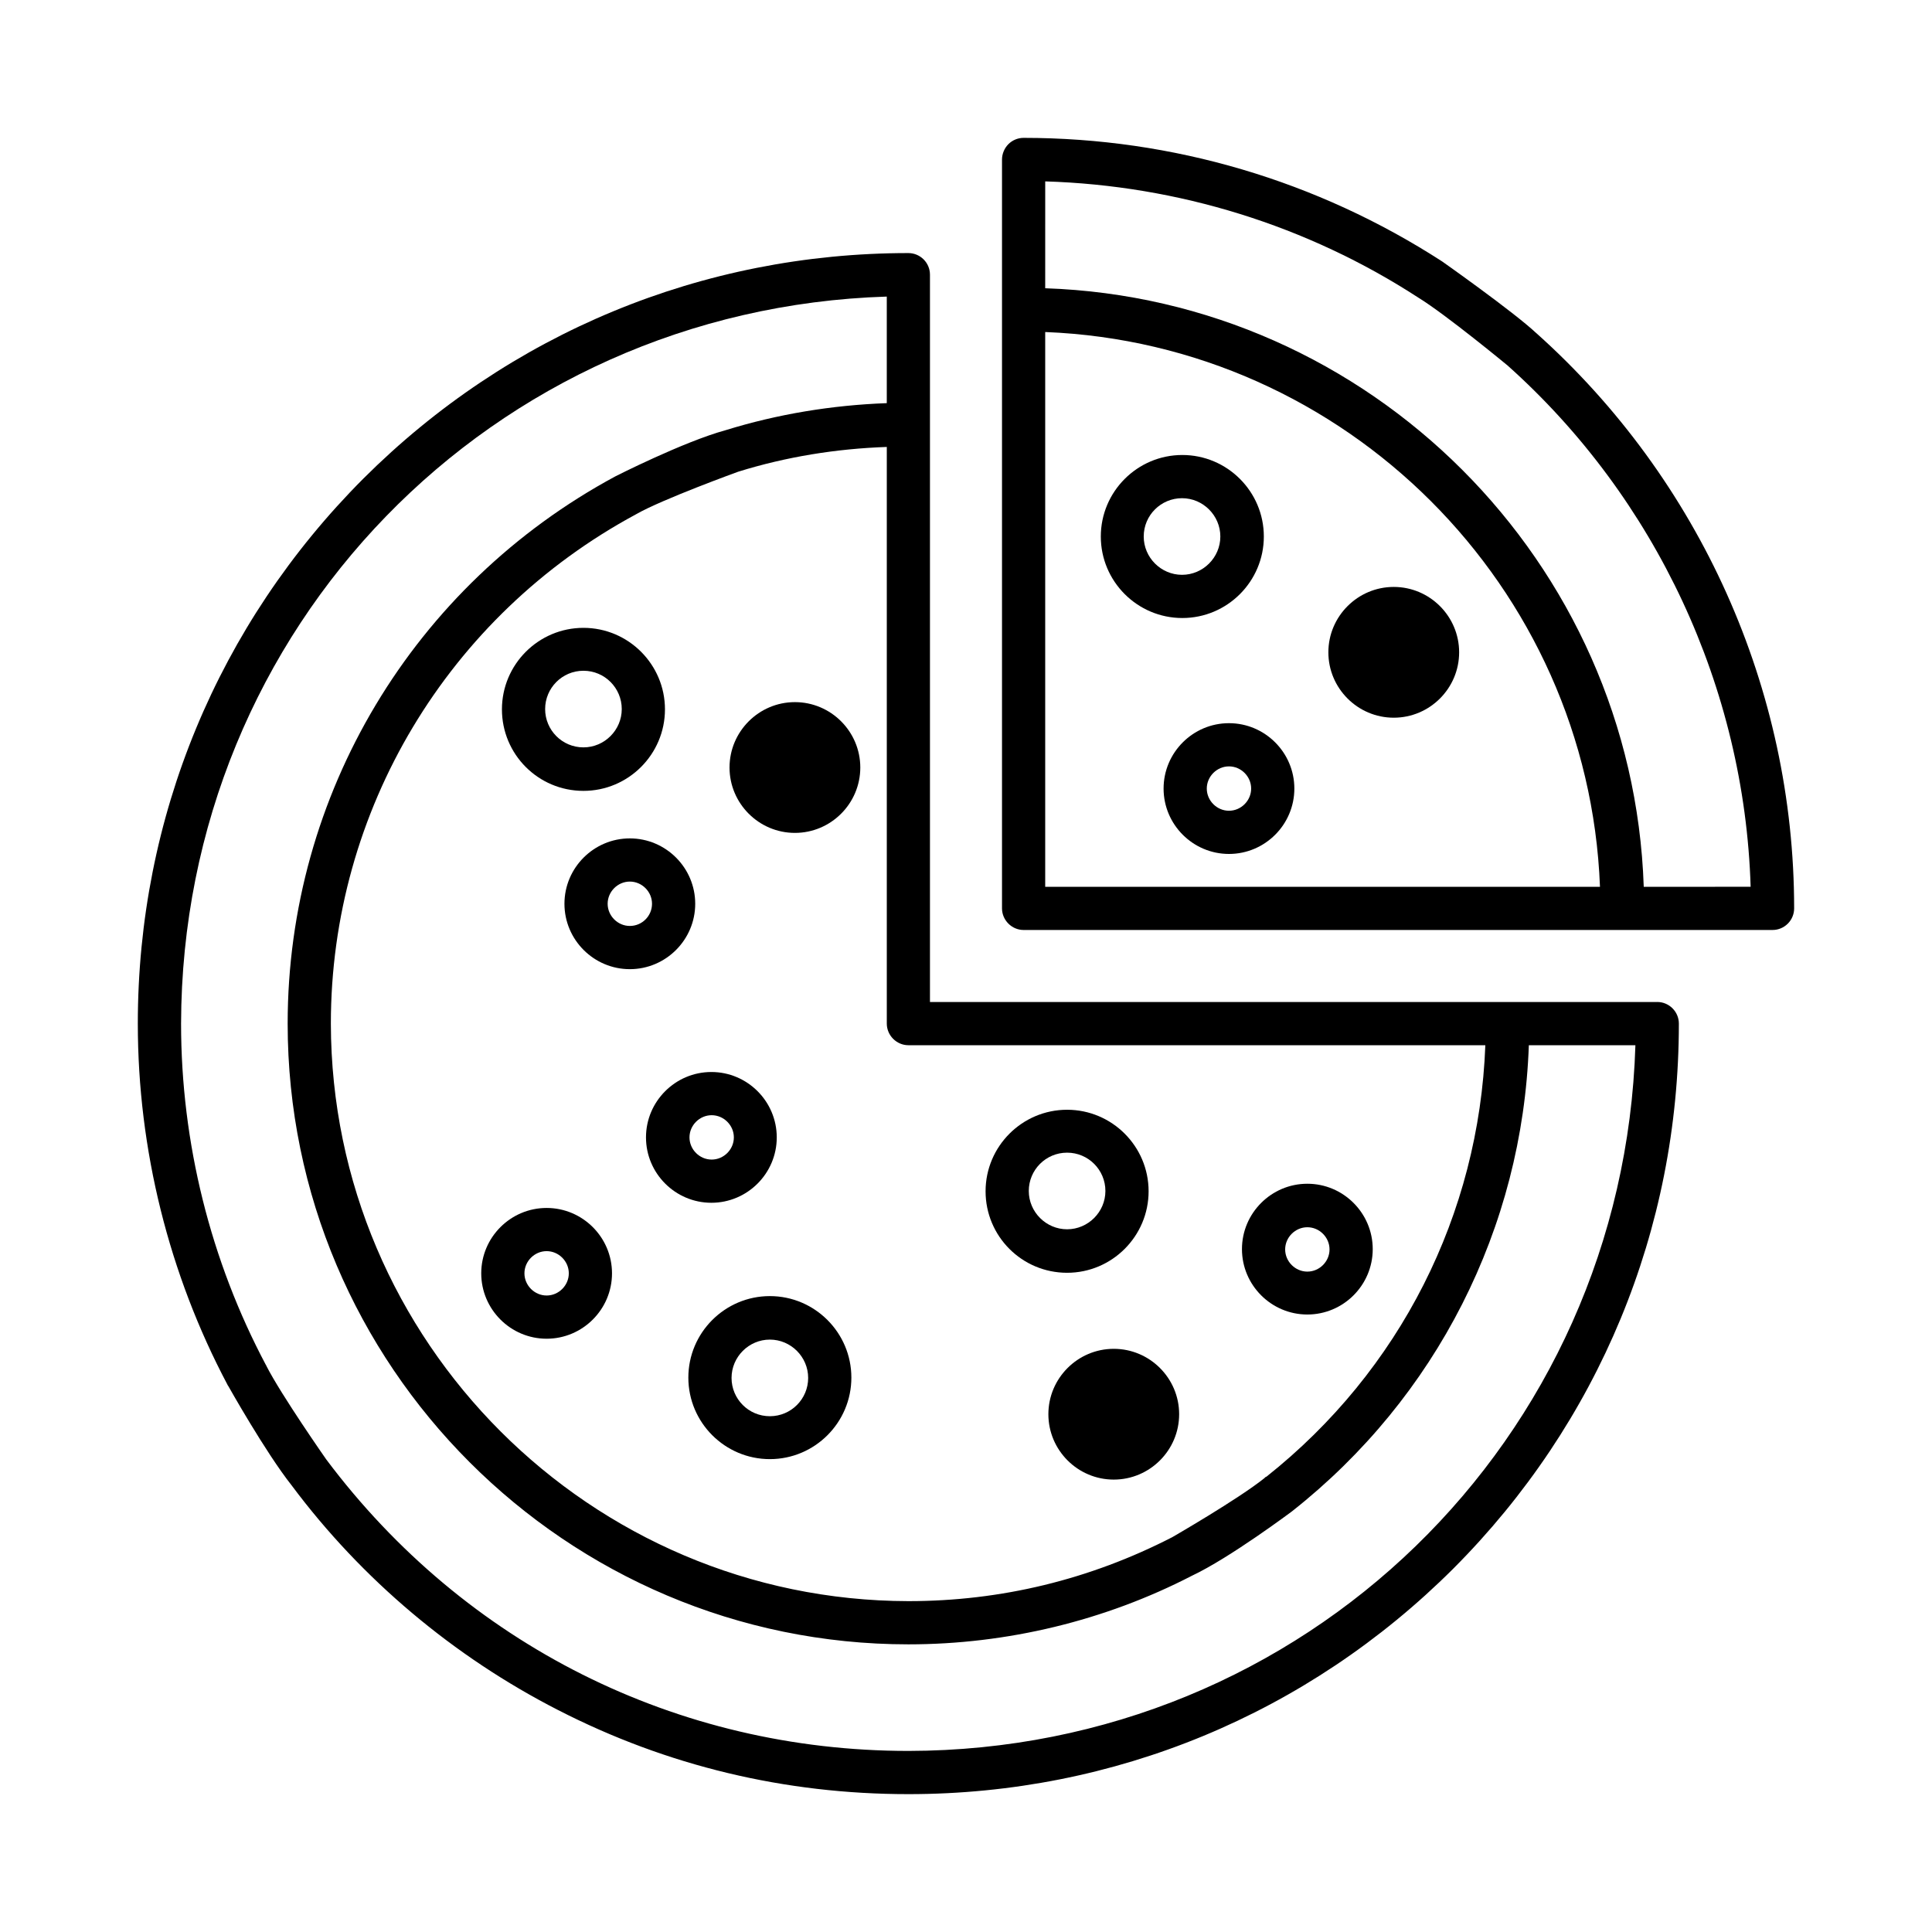 <?xml version="1.0" encoding="UTF-8"?>
<!-- Uploaded to: ICON Repo, www.iconrepo.com, Generator: ICON Repo Mixer Tools -->
<svg fill="#000000" width="800px" height="800px" version="1.1" viewBox="144 144 512 512" xmlns="http://www.w3.org/2000/svg">
 <g>
  <path d="m551.14 232.29c-6.106-5.727-24.961-19.008-24.961-19.008-33.055-21.371-71.371-32.746-110.91-32.746-1.527 0-2.977 0.609-4.047 1.68-1.066 1.07-1.68 2.598-1.68 4.047v39.695 158.77c0 3.129 2.594 5.727 5.727 5.727h198.47c1.527 0 2.977-0.609 4.047-1.68 1.07-1.07 1.68-2.519 1.68-4.047 0-58.09-24.961-113.66-68.32-152.44zm-130.15 146.72v-147.02c79.617 3.129 143.97 67.402 147.02 147.02zm158.62 0c-2.902-86.105-72.52-155.72-158.62-158.62l0.004-28.32c35.191 1.07 69.465 11.68 98.93 30.84 7.328 4.504 23.586 17.938 23.586 17.938 39.391 35.191 62.824 85.57 64.426 138.16z"/>
  <path d="m583.2 409.54h-192.75v-192.75c0-1.527-0.609-2.977-1.68-4.047-1.07-1.066-2.519-1.676-4.047-1.676-54.578 0-105.8 21.223-144.43 59.77-38.547 38.625-59.77 89.848-59.77 144.43 0 33.359 8.246 66.41 23.738 95.648 0.078 0.078 0.078 0.23 0.152 0.305l0.078 0.078s9.848 17.559 16.793 26.336c18.551 24.887 42.977 45.418 70.609 59.543 28.855 14.809 60.152 22.289 92.824 22.289 54.578 0 105.8-21.223 144.43-59.77 38.551-38.625 59.77-89.848 59.77-144.43 0-1.527-0.609-2.977-1.68-4.047-1.066-1.07-2.516-1.684-4.043-1.684zm-198.47 11.453h152.9c-1.68 44.809-22.594 86.258-58.016 114.35-0.152 0-0.23 0.078-0.305 0.152 0 0 0 0.078-0.078 0.078-0.078 0.078-0.078 0.078-0.152 0.152-6.945 5.574-24.426 15.648-24.426 15.648-21.832 11.223-45.344 16.945-69.922 16.945-84.273-0.152-152.9-68.777-153.05-153.05 0-56.41 30.992-108.09 80.84-134.96 6.871-3.969 27.098-11.297 27.098-11.297 12.746-3.969 26.031-6.106 39.391-6.566v152.82c0 3.129 2.594 5.727 5.723 5.727zm0 187.02c-61.297 0-117.48-28.168-154.27-77.25 0 0-11.91-17.023-15.879-24.809v-0.078s0-0.078-0.078-0.078c-14.727-27.707-22.516-59.004-22.516-90.531 0.23-104.88 82.289-189.39 187.02-192.67v28.242c-14.578 0.535-28.93 2.902-42.746 7.176-11.145 3.055-29.16 12.215-29.16 12.215-53.586 28.852-86.867 84.348-86.867 145.04 0 90.688 73.816 164.5 164.5 164.5 26.105 0 52.059-6.258 75.113-18.168 10.078-4.734 26.566-17.098 26.566-17.098 38.242-30.152 61.066-75.113 62.746-123.51h28.242c-3.203 104.73-87.781 186.87-192.67 187.02z"/>
  <path d="m426.79 481.3c11.91 0 21.602-9.695 21.602-21.602 0-11.91-9.695-21.602-21.602-21.602-11.91 0-21.602 9.695-21.602 21.602-0.004 11.906 9.617 21.602 21.602 21.602zm0-31.832c5.648 0 10.152 4.582 10.152 10.152 0 5.574-4.582 10.152-10.152 10.152-5.574 0-10.152-4.582-10.152-10.152 0-5.574 4.504-10.152 10.152-10.152z"/>
  <path d="m421.83 518.78c0 9.543 7.785 17.328 17.328 17.328 9.543 0 17.328-7.785 17.328-17.328 0-9.543-7.785-17.328-17.328-17.328-9.543 0-17.328 7.785-17.328 17.328z"/>
  <path d="m490.46 492.36c9.543 0 17.328-7.785 17.328-17.328 0-9.543-7.785-17.328-17.328-17.328s-17.328 7.785-17.328 17.328c0 9.543 7.785 17.328 17.328 17.328zm0-23.129c3.207 0 5.879 2.672 5.879 5.879s-2.672 5.879-5.879 5.879-5.879-2.672-5.879-5.879 2.672-5.879 5.879-5.879z"/>
  <path d="m478.93 286.18c0-11.91-9.695-21.602-21.602-21.602-11.91 0-21.602 9.695-21.602 21.602 0 11.91 9.695 21.602 21.602 21.602s21.602-9.695 21.602-21.602zm-31.832 0c0-5.648 4.582-10.152 10.152-10.152 5.574 0 10.152 4.582 10.152 10.152 0 5.574-4.582 10.152-10.152 10.152-5.574 0-10.152-4.582-10.152-10.152z"/>
  <path d="m469.69 335.65c-9.543 0-17.328 7.785-17.328 17.328 0 9.543 7.785 17.328 17.328 17.328 9.543 0 17.328-7.785 17.328-17.328 0-9.543-7.785-17.328-17.328-17.328zm0 23.207c-3.207 0-5.879-2.672-5.879-5.879 0-3.207 2.672-5.879 5.879-5.879 3.207 0 5.879 2.672 5.879 5.879 0 3.207-2.672 5.879-5.879 5.879z"/>
  <path d="m496.03 316.87c0 9.543 7.785 17.328 17.328 17.328s17.328-7.785 17.328-17.328c0-9.543-7.785-17.328-17.328-17.328s-17.328 7.785-17.328 17.328z"/>
  <path d="m298.62 353.59c11.91 0 21.602-9.695 21.602-21.602 0-11.91-9.695-21.602-21.602-21.602-11.91 0-21.602 9.695-21.602 21.602s9.617 21.602 21.602 21.602zm0-31.832c5.648 0 10.152 4.582 10.152 10.152 0 5.574-4.582 10.152-10.152 10.152-5.648 0-10.152-4.582-10.152-10.152s4.504-10.152 10.152-10.152z"/>
  <path d="m328.24 383.51c0-9.543-7.785-17.328-17.328-17.328-9.543 0-17.328 7.785-17.328 17.328s7.785 17.328 17.328 17.328c9.543 0 17.328-7.789 17.328-17.328zm-17.328 5.875c-3.207 0-5.879-2.672-5.879-5.879 0-3.207 2.672-5.879 5.879-5.879 3.207 0 5.879 2.672 5.879 5.879 0 3.207-2.594 5.879-5.879 5.879z"/>
  <path d="m354.66 330.07c-9.543 0-17.328 7.785-17.328 17.328 0 9.543 7.785 17.328 17.328 17.328s17.328-7.785 17.328-17.328c0-9.539-7.785-17.328-17.328-17.328z"/>
  <path d="m348.02 487.48c-11.91 0-21.602 9.695-21.602 21.602 0 11.91 9.695 21.602 21.602 21.602 11.91 0 21.602-9.695 21.602-21.602s-9.695-21.602-21.602-21.602zm0 31.832c-5.648 0-10.152-4.582-10.152-10.152 0-5.574 4.582-10.152 10.152-10.152 5.574 0 10.152 4.582 10.152 10.152 0 5.574-4.504 10.152-10.152 10.152z"/>
  <path d="m288.86 464.12c-9.543 0-17.328 7.785-17.328 17.328s7.785 17.328 17.328 17.328 17.328-7.785 17.328-17.328-7.785-17.328-17.328-17.328zm0 23.203c-3.207 0-5.879-2.672-5.879-5.879 0-3.207 2.672-5.879 5.879-5.879s5.879 2.672 5.879 5.879c0 3.207-2.672 5.879-5.879 5.879z"/>
  <path d="m349.85 445.42c0-9.543-7.785-17.328-17.328-17.328s-17.328 7.785-17.328 17.328 7.785 17.328 17.328 17.328c9.539 0 17.328-7.785 17.328-17.328zm-23.129 0c0-3.207 2.672-5.879 5.879-5.879 3.207 0 5.879 2.672 5.879 5.879s-2.672 5.879-5.879 5.879c-3.207 0-5.879-2.672-5.879-5.879z"/>
 </g>
</svg>
